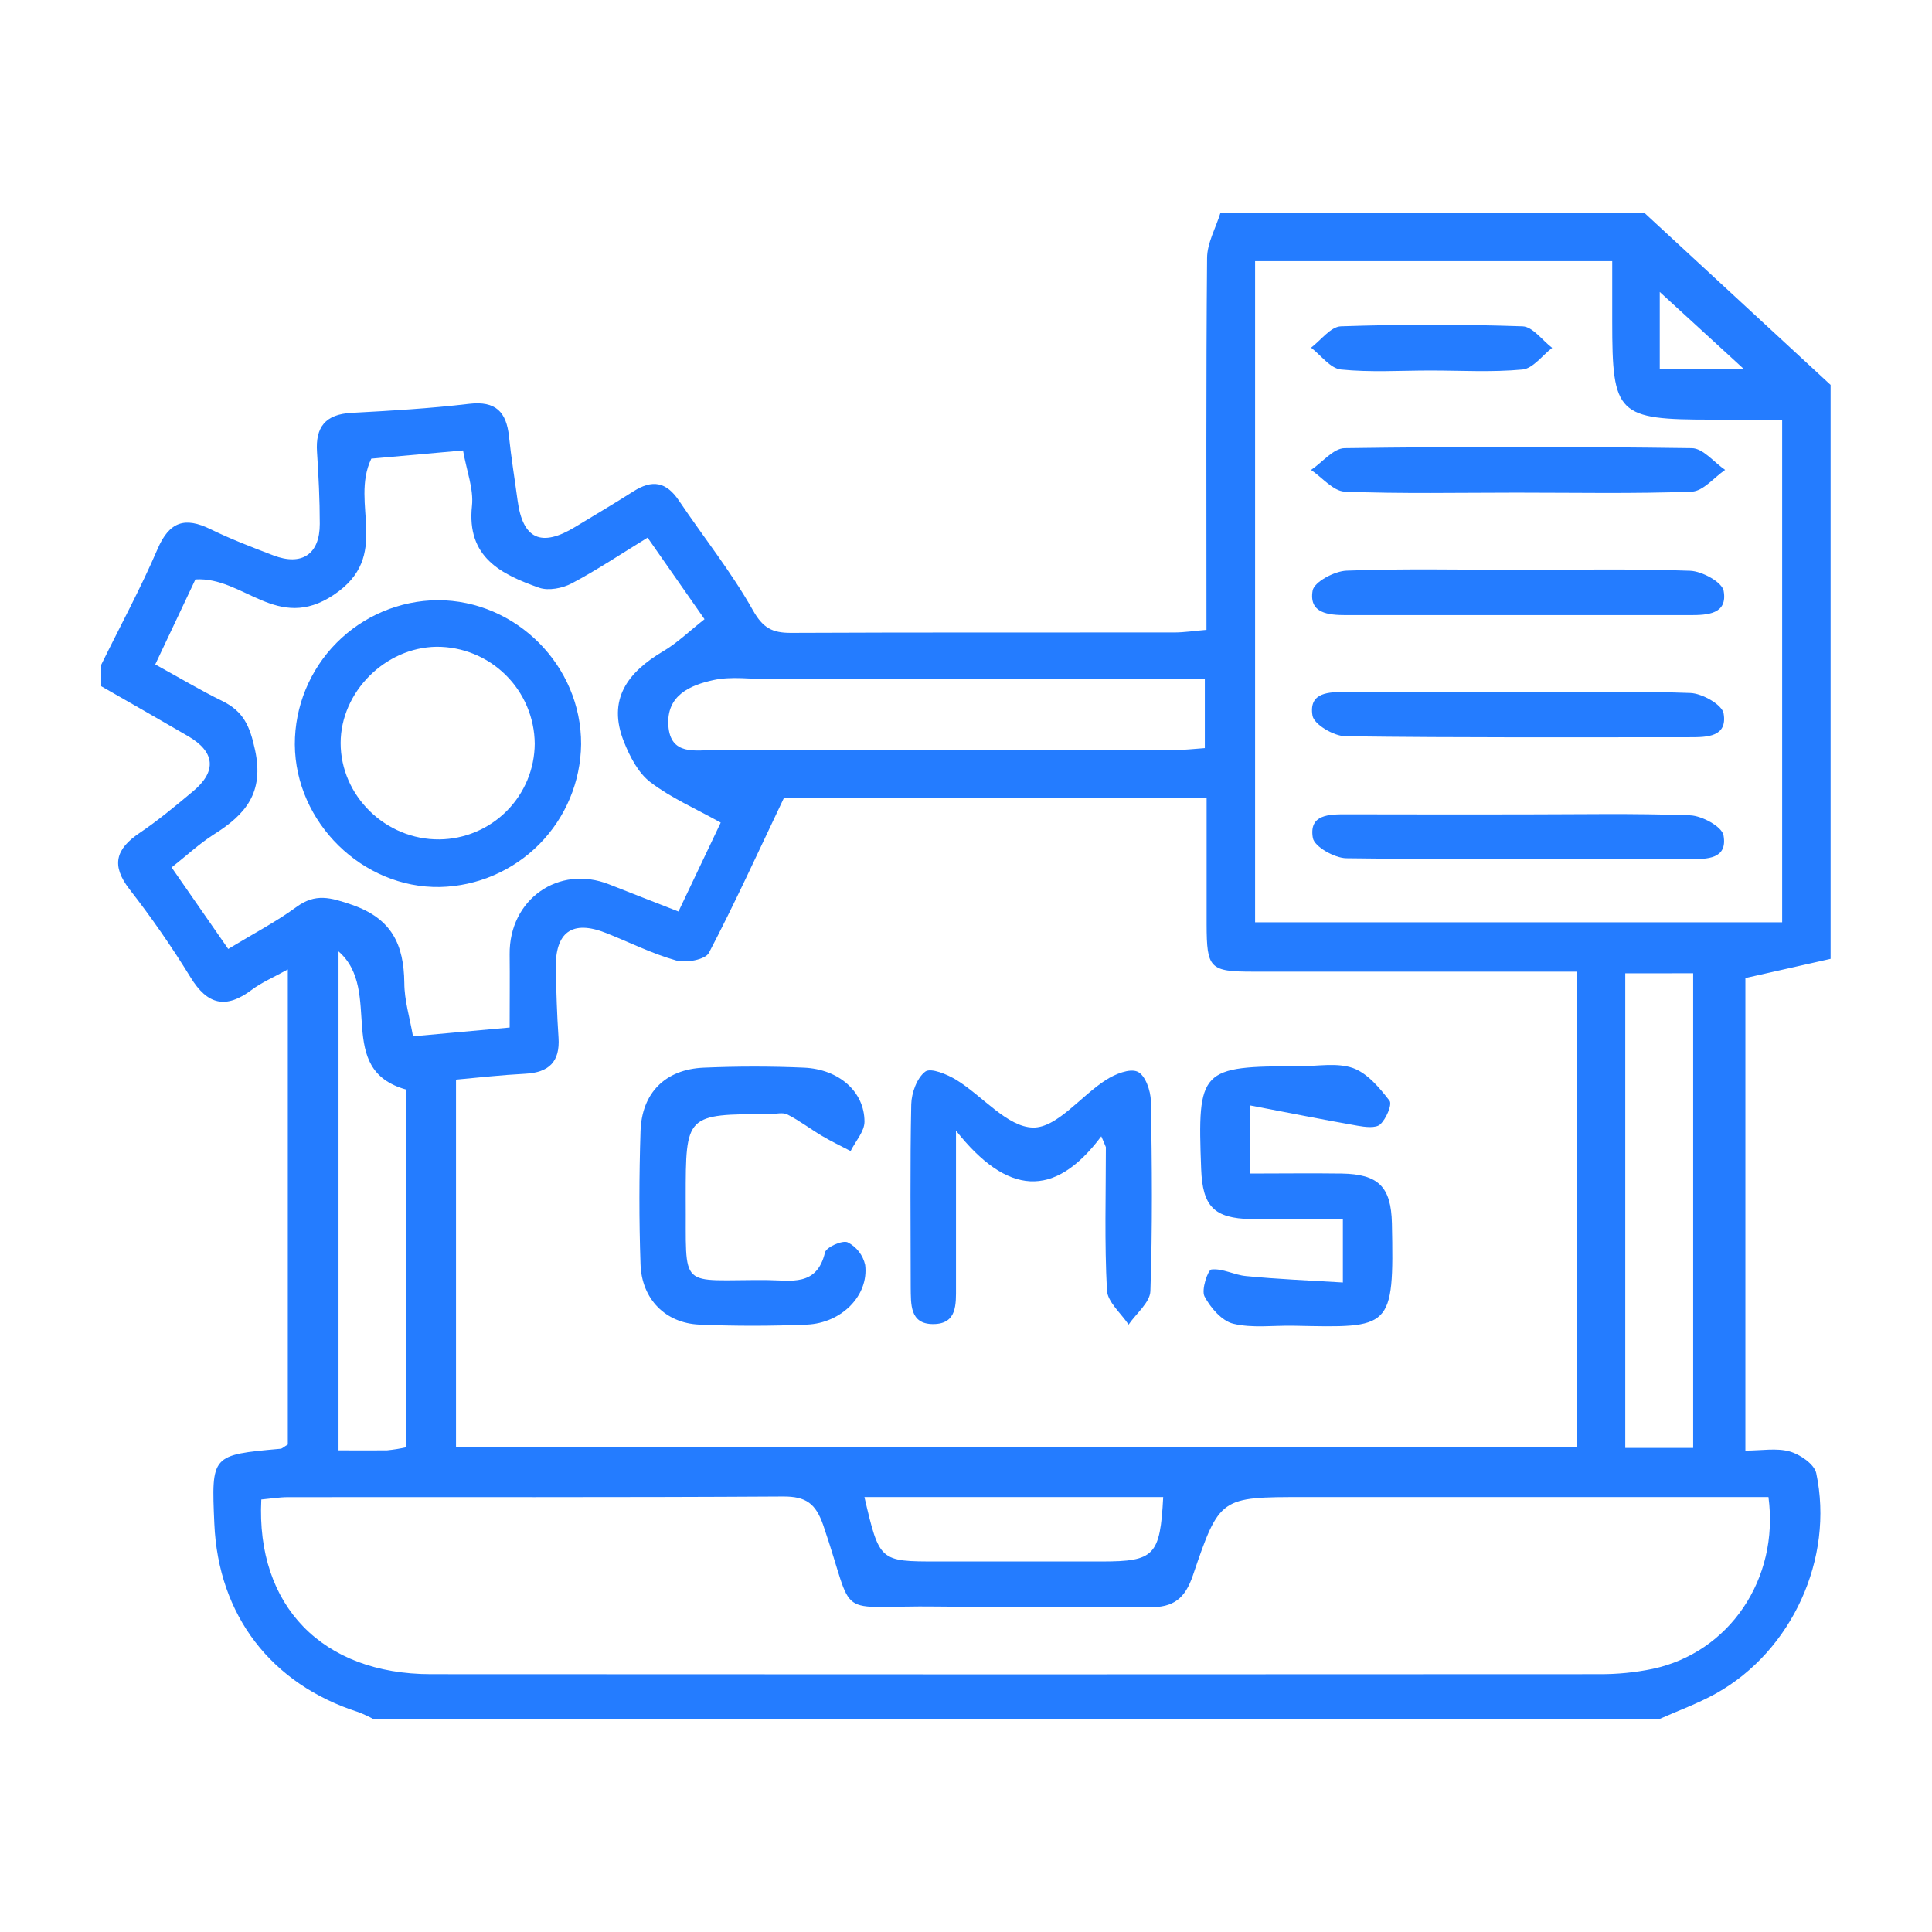 <svg width="68" height="68" viewBox="0 0 68 68" fill="none" xmlns="http://www.w3.org/2000/svg">
<path d="M64.431 13.547V33.748L61.432 34.424V51.056C62.006 51.056 62.533 50.956 62.996 51.088C63.357 51.19 63.854 51.531 63.925 51.846C64.564 54.853 63.067 58.112 60.404 59.601C59.759 59.961 59.052 60.215 58.375 60.517H13.164C12.988 60.42 12.805 60.335 12.617 60.262C9.541 59.279 7.683 56.854 7.544 53.631C7.438 51.209 7.439 51.21 9.864 50.992C9.936 50.992 9.997 50.916 10.13 50.843V34.121C9.632 34.398 9.213 34.574 8.86 34.839C7.955 35.519 7.305 35.377 6.706 34.398C6.046 33.325 5.328 32.289 4.554 31.295C3.905 30.454 4.076 29.883 4.903 29.324C5.567 28.877 6.178 28.365 6.792 27.853C7.639 27.147 7.573 26.464 6.618 25.909C5.605 25.318 4.585 24.738 3.563 24.153V23.396C4.227 22.042 4.95 20.709 5.545 19.324C5.961 18.356 6.508 18.183 7.411 18.626C8.125 18.976 8.872 19.261 9.618 19.546C10.625 19.931 11.258 19.505 11.255 18.436C11.255 17.595 11.213 16.754 11.158 15.912C11.098 15.032 11.452 14.584 12.364 14.532C13.747 14.458 15.134 14.377 16.509 14.214C17.448 14.103 17.825 14.498 17.915 15.365C17.993 16.116 18.116 16.863 18.217 17.612C18.4 18.978 19.049 19.276 20.251 18.542C20.933 18.128 21.62 17.724 22.293 17.295C22.965 16.866 23.453 16.963 23.896 17.619C24.763 18.907 25.74 20.13 26.5 21.478C26.853 22.107 27.184 22.275 27.835 22.275C32.331 22.254 36.826 22.266 41.322 22.261C41.681 22.261 42.041 22.204 42.464 22.169C42.464 17.736 42.447 13.411 42.485 9.087C42.485 8.556 42.795 8.017 42.959 7.481H57.865L64.431 13.547ZM55.492 34.199H54.077C50.752 34.199 47.427 34.199 44.103 34.199C42.578 34.199 42.473 34.088 42.469 32.535C42.469 31.074 42.469 29.613 42.469 28.094H27.587C26.675 30.01 25.86 31.801 24.95 33.539C24.825 33.777 24.144 33.902 23.797 33.805C22.953 33.568 22.154 33.165 21.334 32.84C20.138 32.365 19.529 32.802 19.562 34.126C19.582 34.923 19.603 35.72 19.658 36.517C19.716 37.373 19.318 37.748 18.486 37.792C17.655 37.836 16.842 37.925 16.05 37.999V50.938H55.496L55.492 34.199ZM44.175 32.463H62.726V14.77H60.268C56.917 14.77 56.745 14.6 56.745 11.317V9.192H44.175V32.463ZM62.244 52.692H45.897C42.954 52.692 42.926 52.681 41.986 55.449C41.711 56.257 41.31 56.585 40.445 56.568C37.964 56.521 35.482 56.579 33.008 56.545C29.264 56.493 30.156 57.131 28.978 53.689C28.713 52.922 28.373 52.667 27.56 52.672C21.756 52.708 15.952 52.689 10.148 52.695C9.827 52.695 9.505 52.749 9.197 52.777C9.009 56.525 11.349 58.922 15.163 58.925C28.875 58.934 42.585 58.934 56.295 58.925C56.926 58.928 57.555 58.866 58.172 58.738C60.857 58.163 62.63 55.583 62.244 52.692ZM5.464 23.386C6.348 23.872 7.068 24.303 7.82 24.671C8.572 25.039 8.795 25.554 8.977 26.398C9.301 27.904 8.643 28.665 7.536 29.363C7.015 29.693 6.558 30.123 6.04 30.531L8.033 33.4C8.94 32.85 9.726 32.441 10.432 31.924C11.106 31.431 11.628 31.587 12.382 31.844C13.795 32.331 14.214 33.25 14.231 34.596C14.231 35.207 14.423 35.816 14.536 36.474L17.938 36.165C17.938 35.254 17.947 34.424 17.938 33.594C17.914 31.656 19.664 30.421 21.447 31.13C22.221 31.438 22.999 31.737 23.88 32.082L25.367 28.953C24.469 28.452 23.611 28.081 22.89 27.529C22.463 27.204 22.168 26.629 21.96 26.107C21.364 24.614 22.093 23.66 23.346 22.919C23.844 22.625 24.269 22.209 24.797 21.793L22.793 18.923C21.837 19.509 21.003 20.068 20.121 20.534C19.796 20.706 19.306 20.8 18.978 20.687C17.637 20.213 16.418 19.616 16.612 17.803C16.675 17.209 16.425 16.58 16.297 15.854L13.069 16.143C12.302 17.748 13.799 19.566 11.749 20.935C9.756 22.27 8.578 20.29 6.878 20.393C6.439 21.322 5.977 22.295 5.464 23.386ZM42.406 23.906H27.12C26.447 23.906 25.75 23.796 25.108 23.937C24.298 24.115 23.453 24.468 23.524 25.537C23.594 26.606 24.484 26.399 25.153 26.401C30.534 26.415 35.914 26.415 41.294 26.401C41.658 26.401 42.023 26.357 42.406 26.331V23.906ZM57.204 34.258V50.962H59.594V34.256L57.204 34.258ZM14.305 50.938V38.351C11.741 37.647 13.508 34.87 11.915 33.486V51.047C12.539 51.047 13.081 51.054 13.623 51.047C13.854 51.024 14.084 50.987 14.31 50.936L14.305 50.938ZM30.425 52.692C30.956 54.959 30.956 54.959 32.997 54.959H38.781C40.633 54.959 40.833 54.753 40.941 52.692H30.43H30.425ZM58.418 12.989H61.378L58.418 10.276V12.989Z" fill="#247CFF"/>
<path d="M47.265 45.139V42.909C46.176 42.909 45.103 42.929 44.033 42.909C42.726 42.879 42.327 42.462 42.277 41.147C42.144 37.626 42.238 37.526 45.739 37.528C46.37 37.528 47.054 37.395 47.616 37.59C48.126 37.771 48.555 38.286 48.907 38.741C49.008 38.874 48.786 39.386 48.578 39.575C48.423 39.716 48.046 39.669 47.781 39.622C46.556 39.407 45.337 39.162 43.989 38.905V41.305C45.071 41.305 46.15 41.29 47.225 41.305C48.512 41.327 48.964 41.766 48.991 43.06C49.069 46.811 48.964 46.73 45.537 46.661C44.823 46.646 44.077 46.753 43.403 46.589C43.005 46.492 42.606 46.029 42.395 45.63C42.276 45.399 42.511 44.701 42.638 44.681C43.037 44.638 43.443 44.877 43.856 44.913C44.961 45.023 46.073 45.066 47.265 45.139Z" fill="#247CFF"/>
<path d="M38.761 39.994C37.099 42.216 35.441 42.06 33.648 39.795C33.648 41.974 33.648 43.638 33.648 45.302C33.648 45.903 33.691 46.597 32.851 46.603C32.012 46.608 32.064 45.893 32.054 45.305C32.054 43.16 32.028 41.014 32.073 38.869C32.081 38.471 32.272 37.939 32.567 37.716C32.762 37.573 33.34 37.812 33.665 38.012C34.584 38.577 35.453 39.669 36.357 39.686C37.2 39.702 38.043 38.573 38.925 38.01C39.246 37.804 39.764 37.594 40.039 37.72C40.314 37.846 40.5 38.391 40.507 38.756C40.548 40.985 40.566 43.216 40.49 45.443C40.477 45.842 39.991 46.229 39.723 46.621C39.457 46.223 38.982 45.824 38.961 45.414C38.872 43.739 38.923 42.055 38.923 40.375C38.874 40.249 38.817 40.121 38.761 39.994Z" fill="#247CFF"/>
<path d="M24.135 42.153C24.163 45.49 23.828 45.029 27.025 45.055C27.835 45.063 28.751 45.29 29.037 44.084C29.079 43.897 29.642 43.644 29.834 43.725C29.989 43.804 30.125 43.916 30.232 44.054C30.338 44.192 30.413 44.351 30.451 44.522C30.584 45.584 29.636 46.568 28.399 46.621C27.139 46.674 25.876 46.676 24.614 46.621C23.419 46.569 22.585 45.723 22.544 44.496C22.491 42.942 22.494 41.383 22.544 39.828C22.582 38.471 23.413 37.635 24.77 37.578C25.945 37.528 27.127 37.526 28.302 37.578C29.531 37.634 30.427 38.423 30.427 39.48C30.427 39.823 30.111 40.168 29.939 40.513C29.604 40.338 29.261 40.176 28.936 39.982C28.523 39.738 28.139 39.441 27.714 39.226C27.547 39.141 27.301 39.212 27.09 39.212C24.135 39.217 24.135 39.217 24.135 42.153Z" fill="#247CFF"/>
<path d="M53.371 17.339C51.356 17.339 49.339 17.383 47.326 17.303C46.928 17.287 46.538 16.806 46.144 16.541C46.543 16.275 46.927 15.78 47.324 15.774C51.397 15.717 55.47 15.717 59.542 15.774C59.941 15.774 60.327 16.272 60.719 16.539C60.329 16.805 59.945 17.29 59.544 17.304C57.487 17.381 55.428 17.339 53.371 17.339Z" fill="#247CFF"/>
<path d="M53.44 20.055C55.456 20.055 57.473 20.015 59.487 20.089C59.908 20.104 60.613 20.488 60.667 20.798C60.812 21.618 60.1 21.65 59.481 21.65C55.447 21.65 51.415 21.65 47.383 21.65C46.75 21.65 46.062 21.586 46.2 20.788C46.253 20.482 46.967 20.101 47.395 20.085C49.406 20.008 51.424 20.055 53.44 20.055Z" fill="#247CFF"/>
<path d="M53.573 24.358C55.547 24.358 57.525 24.317 59.497 24.391C59.914 24.407 60.612 24.801 60.665 25.11C60.807 25.938 60.091 25.949 59.469 25.948C55.435 25.948 51.398 25.968 47.365 25.914C46.953 25.914 46.249 25.499 46.196 25.189C46.054 24.357 46.774 24.354 47.392 24.355C49.453 24.36 51.513 24.358 53.573 24.358Z" fill="#247CFF"/>
<path d="M53.57 28.664C55.544 28.664 57.518 28.622 59.489 28.697C59.908 28.713 60.608 29.095 60.662 29.402C60.813 30.241 60.084 30.239 59.476 30.239C55.445 30.239 51.414 30.26 47.383 30.207C46.969 30.2 46.261 29.8 46.208 29.492C46.063 28.66 46.782 28.66 47.397 28.661C49.454 28.668 51.513 28.664 53.57 28.664Z" fill="#247CFF"/>
<path d="M50.328 13.041C49.283 13.041 48.23 13.111 47.195 13.005C46.823 12.966 46.495 12.506 46.146 12.237C46.495 11.972 46.838 11.498 47.195 11.486C49.32 11.414 51.461 11.413 53.59 11.486C53.946 11.498 54.284 11.98 54.631 12.244C54.284 12.51 53.955 12.97 53.586 13.006C52.509 13.107 51.414 13.04 50.328 13.041Z" fill="#247CFF"/>
<path d="M10.377 26.201C10.375 24.862 10.903 23.577 11.845 22.626C12.787 21.675 14.067 21.135 15.406 21.124C18.165 21.124 20.465 23.432 20.453 26.195C20.437 27.512 19.911 28.772 18.985 29.71C18.058 30.647 16.805 31.189 15.487 31.22C12.761 31.269 10.395 28.953 10.377 26.201ZM15.364 22.764C13.553 22.789 11.993 24.358 11.989 26.151C11.989 28.01 13.573 29.564 15.467 29.544C16.356 29.534 17.205 29.176 17.833 28.546C18.46 27.917 18.815 27.066 18.821 26.177C18.814 25.267 18.446 24.395 17.798 23.756C17.15 23.116 16.275 22.759 15.364 22.764Z" fill="#247CFF"/>
</svg>
